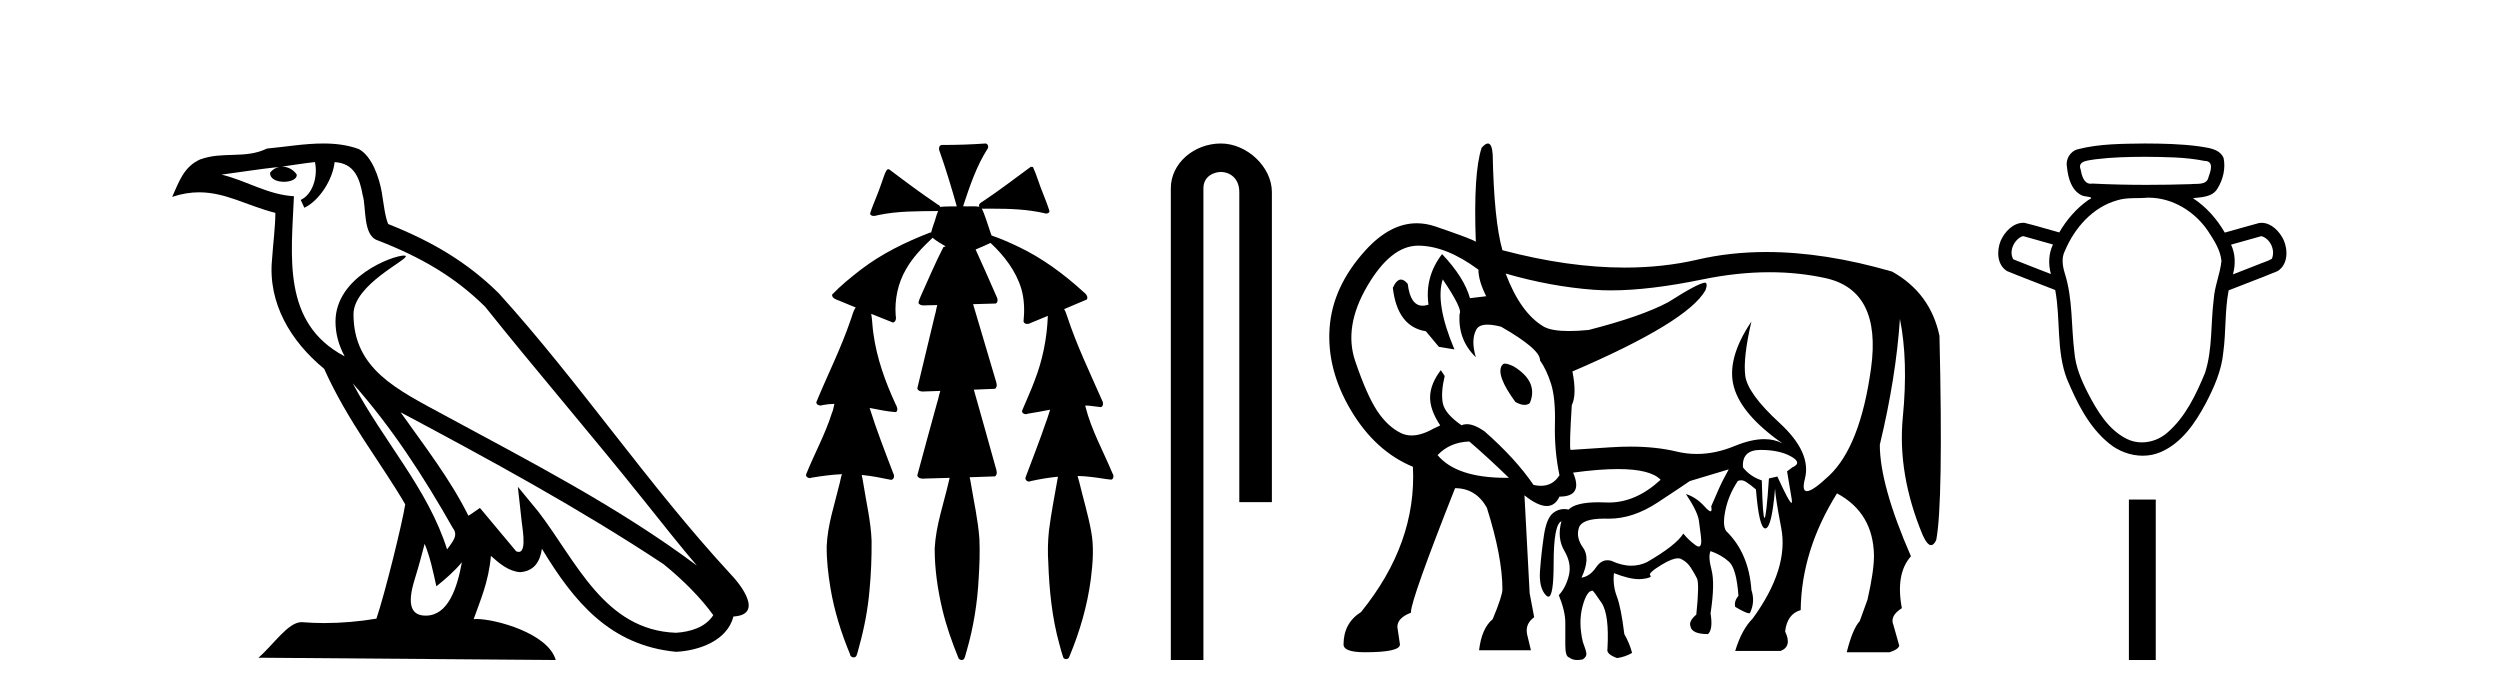 <?xml version='1.0' encoding='UTF-8' standalone='yes'?><svg xmlns='http://www.w3.org/2000/svg' xmlns:xlink='http://www.w3.org/1999/xlink' width='147.0' height='41.0' ><path d='M 20.74 22.54 L 20.74 22.54 C 23.034 25.118 24.933 28.06 26.626 31.048 C 26.982 31.486 26.582 31.888 26.288 32.305 C 25.173 28.763 22.605 26.03 20.74 22.54 ZM 18.519 9.529 C 18.71 10.422 18.358 11.451 17.681 11.755 L 17.897 12.217 C 18.743 11.815 19.555 10.612 19.676 9.532 C 20.831 9.601 21.147 10.47 21.327 11.479 C 21.544 12.168 21.324 13.841 22.198 14.13 C 24.778 15.129 26.75 16.285 28.521 18.031 C 31.576 21.852 34.768 25.552 37.823 29.376 C 39.01 30.865 40.095 32.228 40.977 33.257 C 36.337 29.789 31.154 27.136 26.068 24.38 C 23.365 22.911 20.786 21.71 20.786 18.477 C 20.786 16.738 23.991 15.281 23.859 15.055 C 23.847 15.035 23.81 15.026 23.752 15.026 C 23.094 15.026 19.727 16.274 19.727 18.907 C 19.727 19.637 19.922 20.313 20.262 20.944 C 20.256 20.944 20.251 20.943 20.246 20.943 C 16.553 18.986 17.14 15.028 17.283 11.538 C 15.748 11.453 14.484 10.616 13.027 10.267 C 14.157 10.121 15.284 9.933 16.417 9.816 L 16.417 9.816 C 16.204 9.858 16.01 9.982 15.881 10.154 C 15.862 10.526 16.283 10.69 16.693 10.69 C 17.093 10.69 17.484 10.534 17.446 10.264 C 17.265 9.982 16.935 9.799 16.597 9.799 C 16.587 9.799 16.578 9.799 16.568 9.799 C 17.131 9.719 17.882 9.599 18.519 9.529 ZM 24.969 31.976 C 25.3 32.78 25.471 33.632 25.659 34.476 C 26.197 34.04 26.718 33.593 27.16 33.06 L 27.16 33.06 C 26.872 34.623 26.335 36.199 25.034 36.199 C 24.246 36.199 23.881 35.667 24.387 34.054 C 24.625 33.293 24.814 32.566 24.969 31.976 ZM 23.555 24.242 L 23.555 24.242 C 28.821 27.047 34.035 29.879 39.015 33.171 C 40.188 34.122 41.233 35.181 41.941 36.172 C 41.472 36.901 40.578 37.152 39.752 37.207 C 35.537 37.06 33.887 32.996 31.66 30.093 L 30.449 28.622 L 30.658 30.507 C 30.672 30.846 31.02 32.452 30.502 32.452 C 30.458 32.452 30.407 32.44 30.35 32.415 L 28.219 29.865 C 27.992 30.015 27.777 30.186 27.542 30.325 C 26.485 28.187 24.938 26.196 23.555 24.242 ZM 19.011 8.437 C 17.904 8.437 16.77 8.636 15.695 8.736 C 14.413 9.361 13.114 8.884 11.77 9.373 C 10.798 9.809 10.526 10.693 10.124 11.576 C 10.697 11.386 11.217 11.308 11.708 11.308 C 13.275 11.308 14.536 12.097 16.192 12.518 C 16.189 13.349 16.059 14.292 15.997 15.242 C 15.74 17.816 17.097 20.076 19.059 21.685 C 20.464 24.814 22.408 27.214 23.827 29.655 C 23.658 30.752 22.637 34.89 22.134 36.376 C 21.149 36.542 20.096 36.636 19.062 36.636 C 18.644 36.636 18.23 36.62 17.824 36.588 C 17.792 36.584 17.761 36.582 17.729 36.582 C 16.931 36.582 16.054 37.945 15.194 38.673 L 32.678 38.809 C 32.232 37.233 29.125 36.397 28.021 36.397 C 27.958 36.397 27.901 36.399 27.852 36.405 C 28.241 35.29 28.727 34.243 28.866 32.686 C 29.354 33.123 29.901 33.595 30.584 33.644 C 31.419 33.582 31.758 33.011 31.864 32.267 C 33.756 35.396 35.871 37.951 39.752 38.327 C 41.093 38.261 42.764 37.675 43.126 36.25 C 44.905 36.149 43.6 34.416 42.94 33.737 C 38.1 28.498 34.104 22.517 29.322 17.238 C 27.48 15.421 25.4 14.192 22.824 13.173 C 22.632 12.702 22.569 12.032 22.445 11.295 C 22.309 10.491 21.879 9.174 21.095 8.765 C 20.427 8.519 19.724 8.437 19.011 8.437 Z' style='fill:#000000;stroke:none' /><path d='M 57.938 8.437 C 57.928 8.437 57.917 8.438 57.907 8.44 C 57.106 8.495 56.303 8.523 55.5 8.523 C 55.461 8.523 55.422 8.523 55.382 8.523 C 55.201 8.534 55.186 8.764 55.248 8.893 C 55.626 9.961 55.952 11.044 56.259 12.134 C 56.256 12.134 56.253 12.134 56.25 12.134 C 56.241 12.134 56.233 12.134 56.225 12.134 C 56.222 12.134 56.219 12.134 56.215 12.134 C 55.913 12.139 55.605 12.133 55.306 12.163 C 55.301 12.17 55.296 12.178 55.291 12.186 C 55.273 12.117 55.226 12.055 55.155 12.038 C 54.176 11.379 53.229 10.673 52.288 9.961 C 52.264 9.958 52.24 9.95 52.216 9.95 C 52.211 9.95 52.205 9.95 52.2 9.951 C 52.106 10.009 52.072 10.14 52.02 10.236 C 51.855 10.68 51.717 11.134 51.533 11.572 C 51.403 11.903 51.257 12.233 51.158 12.574 C 51.202 12.669 51.285 12.698 51.376 12.698 C 51.462 12.698 51.556 12.671 51.63 12.649 C 52.79 12.401 53.983 12.423 55.162 12.408 L 55.162 12.408 C 55.045 12.665 54.995 12.955 54.888 13.217 C 54.841 13.367 54.784 13.519 54.751 13.673 C 54.741 13.672 54.731 13.671 54.722 13.671 C 54.71 13.671 54.698 13.672 54.686 13.675 C 53.247 14.233 51.84 14.916 50.611 15.859 C 50.023 16.314 49.44 16.786 48.926 17.323 C 48.915 17.539 49.159 17.608 49.321 17.67 C 49.652 17.807 49.984 17.944 50.315 18.081 C 50.147 18.311 50.104 18.611 49.997 18.873 C 49.439 20.508 48.655 22.052 48 23.648 C 48.003 23.779 48.124 23.844 48.244 23.844 C 48.288 23.844 48.331 23.835 48.368 23.818 C 48.599 23.774 48.831 23.752 49.063 23.747 L 49.063 23.747 C 49.015 23.928 48.996 24.12 48.915 24.289 C 48.523 25.538 47.882 26.686 47.398 27.897 C 47.375 28.029 47.498 28.111 47.617 28.111 C 47.652 28.111 47.687 28.104 47.717 28.088 C 48.309 27.991 48.908 27.906 49.508 27.882 L 49.508 27.882 C 49.44 28.049 49.426 28.235 49.375 28.408 C 49.084 29.634 48.661 30.844 48.61 32.113 C 48.599 32.938 48.698 33.762 48.83 34.575 C 49.055 35.913 49.46 37.217 49.982 38.468 C 49.987 38.583 50.092 38.655 50.194 38.655 C 50.258 38.655 50.32 38.627 50.357 38.563 C 50.433 38.395 50.457 38.206 50.514 38.029 C 50.815 36.946 51.03 35.837 51.126 34.716 C 51.219 33.749 51.257 32.776 51.25 31.804 C 51.21 30.667 50.939 29.557 50.764 28.436 C 50.734 28.267 50.712 28.093 50.668 27.927 L 50.668 27.927 C 51.246 27.982 51.815 28.095 52.383 28.213 C 52.385 28.213 52.386 28.213 52.388 28.213 C 52.57 28.213 52.61 27.971 52.528 27.843 C 52.041 26.567 51.543 25.291 51.134 23.989 L 51.134 23.989 C 51.153 23.992 51.173 23.995 51.193 23.999 C 51.688 24.089 52.184 24.204 52.685 24.233 C 52.842 24.103 52.729 23.89 52.653 23.748 C 52.049 22.438 51.554 21.063 51.358 19.628 C 51.294 19.239 51.296 18.84 51.228 18.454 L 51.228 18.454 C 51.654 18.627 52.08 18.8 52.508 18.967 C 52.694 18.922 52.703 18.693 52.666 18.541 C 52.6 17.609 52.796 16.653 53.267 15.843 C 53.667 15.127 54.247 14.54 54.837 13.981 C 55.072 14.181 55.344 14.33 55.608 14.49 C 55.564 14.501 55.519 14.512 55.475 14.525 C 54.989 15.465 54.58 16.442 54.144 17.405 C 54.088 17.539 54.023 17.676 54.004 17.818 C 54.076 17.937 54.198 17.959 54.325 17.959 C 54.404 17.959 54.486 17.95 54.559 17.95 C 54.563 17.95 54.567 17.95 54.571 17.95 C 54.751 17.946 54.932 17.942 55.113 17.938 L 55.113 17.938 C 55.052 18.125 55.035 18.334 54.974 18.519 C 54.626 19.958 54.281 21.397 53.937 22.837 C 53.979 22.99 54.132 23.022 54.276 23.022 C 54.319 23.022 54.361 23.019 54.399 23.016 C 54.697 23.005 54.994 22.995 55.292 22.985 L 55.292 22.985 C 55.21 23.22 55.173 23.475 55.093 23.71 C 54.707 25.125 54.314 26.539 53.936 27.954 C 53.978 28.112 54.135 28.145 54.283 28.145 C 54.329 28.145 54.374 28.142 54.414 28.138 C 54.889 28.125 55.363 28.111 55.838 28.098 L 55.838 28.098 C 55.814 28.176 55.797 28.258 55.784 28.33 C 55.486 29.629 55.029 30.902 54.96 32.243 C 54.955 33.458 55.135 34.667 55.413 35.848 C 55.642 36.801 55.966 37.729 56.335 38.636 C 56.35 38.74 56.449 38.809 56.545 38.809 C 56.601 38.809 56.656 38.786 56.692 38.732 C 56.771 38.591 56.785 38.422 56.841 38.27 C 57.243 36.877 57.474 35.438 57.547 33.99 C 57.596 33.219 57.623 32.445 57.588 31.674 C 57.508 30.566 57.258 29.482 57.081 28.388 C 57.06 28.28 57.044 28.169 57.015 28.062 C 57.513 28.046 58.011 28.031 58.508 28.011 C 58.685 27.874 58.587 27.635 58.537 27.46 C 58.114 25.943 57.694 24.425 57.261 22.912 C 57.677 22.896 58.093 22.881 58.509 22.861 C 58.683 22.724 58.585 22.487 58.532 22.314 C 58.094 20.837 57.656 19.361 57.218 17.885 C 57.665 17.873 58.112 17.862 58.557 17.847 C 58.726 17.735 58.644 17.508 58.565 17.366 C 58.168 16.466 57.776 15.563 57.365 14.669 C 57.662 14.547 57.956 14.421 58.244 14.284 C 59.039 15.028 59.733 15.922 60.052 16.975 C 60.236 17.601 60.248 18.264 60.184 18.909 C 60.219 19.01 60.305 19.047 60.398 19.047 C 60.478 19.047 60.563 19.02 60.625 18.981 C 60.957 18.844 61.289 18.707 61.621 18.57 L 61.621 18.57 C 61.619 18.573 61.616 18.575 61.613 18.578 C 61.564 19.882 61.306 21.178 60.831 22.394 C 60.612 22.99 60.337 23.563 60.098 24.15 C 60.084 24.278 60.203 24.354 60.319 24.354 C 60.359 24.354 60.399 24.345 60.433 24.325 C 60.873 24.261 61.31 24.173 61.748 24.09 L 61.748 24.09 C 61.66 24.332 61.6 24.586 61.502 24.825 C 61.129 25.919 60.706 26.995 60.3 28.076 C 60.269 28.204 60.385 28.316 60.504 28.316 C 60.536 28.316 60.568 28.308 60.597 28.291 C 61.127 28.172 61.667 28.082 62.209 28.03 L 62.209 28.03 C 62.196 28.081 62.187 28.133 62.181 28.179 C 62.003 29.184 61.806 30.186 61.679 31.199 C 61.611 31.831 61.599 32.468 61.64 33.102 C 61.697 34.706 61.858 36.316 62.288 37.866 C 62.36 38.13 62.43 38.397 62.516 38.656 C 62.549 38.723 62.618 38.755 62.687 38.755 C 62.771 38.755 62.855 38.707 62.875 38.617 C 63.494 37.143 63.943 35.592 64.147 34.004 C 64.26 33.083 64.333 32.141 64.157 31.223 C 63.978 30.247 63.689 29.295 63.457 28.331 C 63.419 28.22 63.4 28.098 63.362 27.987 L 63.362 27.987 C 63.639 27.994 63.916 28.012 64.192 28.048 C 64.577 28.089 64.958 28.169 65.344 28.204 C 65.507 28.157 65.493 27.943 65.413 27.83 C 64.873 26.531 64.173 25.29 63.827 23.92 C 63.823 23.897 63.816 23.872 63.81 23.847 L 63.81 23.847 C 63.875 23.848 63.939 23.849 64.004 23.852 C 64.25 23.87 64.494 23.92 64.738 23.94 C 64.91 23.864 64.869 23.638 64.787 23.508 C 64.072 21.881 63.297 20.275 62.743 18.583 C 62.692 18.451 62.655 18.303 62.578 18.186 C 62.574 18.183 62.569 18.181 62.565 18.178 C 63.013 17.991 63.46 17.804 63.904 17.611 C 64.009 17.433 63.833 17.261 63.701 17.159 C 62.562 16.121 61.309 15.193 59.916 14.524 C 59.39 14.273 58.856 14.034 58.305 13.848 C 58.265 13.725 58.207 13.604 58.177 13.483 C 58.035 13.075 57.916 12.654 57.735 12.263 L 57.735 12.263 C 57.772 12.271 57.813 12.273 57.853 12.273 C 57.899 12.273 57.945 12.27 57.989 12.27 C 58.003 12.27 58.017 12.27 58.031 12.271 C 58.131 12.271 58.231 12.27 58.331 12.27 C 59.364 12.27 60.403 12.304 61.413 12.536 C 61.443 12.549 61.479 12.556 61.517 12.556 C 61.619 12.556 61.726 12.505 61.705 12.391 C 61.509 11.775 61.232 11.189 61.031 10.574 C 60.942 10.323 60.853 10.067 60.742 9.827 C 60.709 9.814 60.677 9.808 60.643 9.808 C 60.631 9.808 60.619 9.808 60.607 9.81 C 59.66 10.502 58.73 11.223 57.749 11.869 C 57.646 11.923 57.513 12.027 57.586 12.157 C 57.587 12.157 57.587 12.158 57.587 12.158 C 57.47 12.136 57.351 12.131 57.232 12.131 C 57.112 12.131 56.992 12.136 56.872 12.136 C 56.828 12.136 56.784 12.135 56.74 12.133 C 56.733 12.133 56.726 12.133 56.719 12.133 C 56.7 12.133 56.681 12.133 56.662 12.133 C 56.655 12.133 56.648 12.133 56.641 12.133 C 56.647 12.113 56.65 12.091 56.649 12.068 C 57.031 10.926 57.414 9.768 58.069 8.747 C 58.148 8.643 58.09 8.462 57.965 8.439 C 57.956 8.438 57.947 8.437 57.938 8.437 Z' style='fill:#000000;stroke:none' /><path d='M 71.789 8.437 C 70.22 8.437 68.844 9.591 68.844 11.072 L 68.844 38.809 L 70.761 38.809 L 70.761 11.072 C 70.761 10.346 71.4 10.111 71.801 10.111 C 72.222 10.111 72.871 10.406 72.871 11.296 L 72.871 29.526 L 74.787 29.526 L 74.787 11.296 C 74.787 9.813 73.318 8.437 71.789 8.437 Z' style='fill:#000000;stroke:none' /><path d='M 88.491 21.381 Q 88.373 21.381 88.342 21.461 L 88.303 21.499 Q 87.96 22.071 89.104 23.634 Q 89.409 23.808 89.639 23.808 Q 89.812 23.808 89.943 23.71 L 89.981 23.634 Q 90.439 22.414 88.99 21.537 Q 88.656 21.381 88.491 21.381 ZM 86.397 25.96 Q 87.465 26.875 88.723 28.095 Q 88.64 28.096 88.559 28.096 Q 85.642 28.096 84.529 26.76 Q 85.253 25.998 86.397 25.96 ZM 83.385 14.445 Q 85.024 14.445 86.931 15.856 Q 86.931 16.504 87.388 17.419 L 86.435 17.533 Q 86.092 16.313 84.795 14.94 Q 83.766 16.275 83.995 17.915 Q 83.809 17.976 83.651 17.976 Q 82.931 17.976 82.775 16.694 Q 82.566 16.438 82.378 16.438 Q 82.118 16.438 81.898 16.923 Q 82.165 19.211 83.842 19.478 L 84.605 20.393 L 85.52 20.545 Q 84.376 17.838 84.834 16.427 L 84.834 16.427 Q 86.016 18.181 85.825 18.448 Q 85.711 19.973 86.778 21.003 Q 86.473 19.973 86.816 19.363 Q 86.976 19.089 87.466 19.089 Q 87.792 19.089 88.265 19.211 Q 90.591 20.545 90.553 21.194 Q 90.934 21.727 91.201 22.566 Q 91.468 23.405 91.43 24.949 Q 91.392 26.494 91.697 27.943 Q 91.311 28.565 90.603 28.565 Q 90.4 28.565 90.172 28.514 Q 89.104 26.951 87.274 25.35 Q 86.675 24.941 86.251 24.941 Q 86.081 24.941 85.939 25.007 Q 84.948 24.32 84.834 23.691 Q 84.719 23.062 84.948 22.109 L 84.719 21.766 Q 84.109 22.566 84.09 23.329 Q 84.071 24.091 84.681 25.007 Q 84.719 25.007 84.3 25.197 Q 83.58 25.605 83.003 25.605 Q 82.664 25.605 82.374 25.464 Q 81.593 25.083 80.983 24.168 Q 80.373 23.253 79.686 21.232 Q 79 19.211 80.392 16.828 Q 81.783 14.445 83.385 14.445 ZM 104.049 16.007 Q 105.754 16.007 107.33 16.351 Q 110.647 17.076 110.018 21.651 Q 109.389 26.227 107.559 27.962 Q 106.59 28.879 106.246 28.879 Q 105.94 28.879 106.129 28.152 Q 106.529 26.608 104.642 24.873 Q 102.754 23.138 102.621 22.09 Q 102.487 21.041 102.983 18.906 L 102.983 18.906 Q 101.496 21.117 101.954 22.757 Q 102.411 24.396 104.813 26.074 Q 104.342 25.822 103.738 25.822 Q 102.972 25.822 101.992 26.227 Q 100.862 26.693 99.772 26.693 Q 99.17 26.693 98.579 26.551 Q 97.378 26.261 95.867 26.261 Q 95.292 26.261 94.671 26.303 Q 92.421 26.455 92.345 26.455 Q 92.269 26.227 92.421 23.825 Q 92.726 23.214 92.459 21.842 Q 99.208 18.944 100.276 17.076 Q 100.428 16.694 100.276 16.618 Q 99.895 16.618 98.103 17.762 Q 96.539 18.601 93.413 19.402 Q 92.765 19.465 92.256 19.465 Q 91.239 19.465 90.782 19.211 Q 89.409 18.41 88.532 16.084 L 88.532 16.084 Q 91.163 16.847 93.699 17.038 Q 94.186 17.074 94.724 17.074 Q 96.982 17.074 100.123 16.427 Q 102.165 16.007 104.049 16.007 ZM 103.517 26.455 Q 104.623 26.455 105.309 26.837 Q 105.995 27.218 105.385 27.485 L 105.08 27.714 Q 105.195 28.438 105.347 29.315 Q 105.391 29.567 105.34 29.567 Q 105.215 29.567 104.508 28.019 L 104.013 28.133 Q 103.858 30.45 103.753 30.45 Q 103.65 30.45 103.593 28.248 Q 102.907 28.019 102.487 27.485 Q 102.411 26.455 103.517 26.455 ZM 101.649 27.599 Q 101.572 27.752 101.363 28.133 Q 101.153 28.514 100.619 29.773 Q 100.677 30.064 100.578 30.064 Q 100.481 30.064 100.238 29.792 Q 99.742 29.239 99.132 29.048 L 99.132 29.048 Q 99.818 30.078 99.895 30.612 Q 99.971 31.145 100.009 31.489 Q 100.094 32.139 99.885 32.139 Q 99.812 32.139 99.704 32.06 Q 99.285 31.755 98.98 31.374 Q 98.56 32.06 96.844 33.052 Q 96.404 33.263 95.924 33.263 Q 95.363 33.263 94.747 32.976 Q 94.629 32.942 94.518 32.942 Q 94.133 32.942 93.851 33.357 Q 93.489 33.891 92.993 33.967 Q 93.527 32.823 93.089 32.213 Q 92.65 31.603 92.841 31.031 Q 93.019 30.495 94.321 30.495 Q 94.408 30.495 94.499 30.497 Q 94.554 30.499 94.608 30.499 Q 96.023 30.499 97.473 29.544 Q 98.98 28.553 99.361 28.286 L 100.123 28.057 L 101.649 27.599 ZM 87.489 8.437 Q 87.342 8.437 87.121 8.687 Q 86.626 10.174 86.778 14.216 Q 86.588 14.063 84.414 13.32 Q 83.853 13.128 83.307 13.128 Q 81.739 13.128 80.296 14.712 Q 78.352 16.847 78.18 19.287 Q 78.008 21.727 79.438 24.13 Q 80.868 26.532 83.08 27.447 Q 83.308 31.946 80.029 35.988 Q 79 36.636 79 37.894 Q 79 38.352 80.258 38.352 Q 82.317 38.352 82.317 37.894 L 82.165 36.865 Q 82.165 36.331 82.965 36.026 L 82.965 35.988 Q 82.965 35.263 85.558 28.705 Q 86.778 28.705 87.426 29.849 Q 88.342 32.747 88.342 34.653 Q 88.342 35.035 87.77 36.407 Q 87.121 36.941 86.969 38.237 L 90.019 38.237 L 89.79 37.284 Q 89.676 36.674 90.21 36.293 L 89.943 34.882 L 89.638 29.125 L 89.638 29.125 Q 90.425 29.754 90.948 29.754 Q 91.439 29.754 91.697 29.201 Q 93.108 29.201 92.498 27.79 Q 94.032 27.581 95.133 27.581 Q 97.041 27.581 97.645 28.209 Q 96.198 29.548 94.597 29.548 Q 94.51 29.548 94.423 29.544 Q 94.197 29.534 93.992 29.534 Q 92.66 29.534 92.231 29.963 Q 92.096 29.932 91.967 29.932 Q 91.626 29.932 91.335 30.154 Q 90.934 30.459 90.782 31.489 Q 90.629 32.518 90.553 33.547 Q 90.477 34.577 90.915 35.015 Q 90.985 35.085 91.043 35.085 Q 91.354 35.085 91.354 33.128 Q 91.354 30.84 91.811 30.65 L 91.811 30.65 Q 91.544 31.641 91.983 32.385 Q 92.421 33.128 92.25 33.833 Q 92.078 34.539 91.659 34.996 Q 92.04 35.95 92.04 36.598 Q 92.04 37.246 92.04 37.932 Q 92.04 38.619 92.269 38.657 Q 92.447 38.809 92.743 38.809 Q 92.892 38.809 93.07 38.771 Q 93.298 38.619 93.279 38.428 Q 93.26 38.237 93.07 37.742 Q 92.803 36.598 93.05 35.664 Q 93.298 34.73 93.641 34.73 Q 93.718 34.768 94.175 35.454 Q 94.633 36.14 94.518 38.161 Q 94.442 38.466 95.09 38.695 Q 95.586 38.619 95.967 38.39 Q 95.815 37.818 95.51 37.284 Q 95.319 35.721 95.071 35.073 Q 94.823 34.424 94.9 33.7 L 94.9 33.7 Q 95.803 34.055 96.379 34.055 Q 96.484 34.055 96.577 34.043 Q 97.187 33.967 97.035 33.833 Q 96.882 33.7 97.74 33.185 Q 98.334 32.829 98.663 32.829 Q 98.809 32.829 98.903 32.899 Q 99.208 33.052 99.418 33.376 Q 99.628 33.7 99.78 34.005 Q 99.933 34.31 99.742 36.14 Q 99.285 36.522 99.399 36.827 Q 99.475 37.284 100.428 37.284 Q 100.734 37.017 100.581 36.064 Q 100.848 34.31 100.638 33.509 Q 100.428 32.709 100.581 32.404 L 100.581 32.404 Q 101.229 32.632 101.668 33.033 Q 102.106 33.433 102.221 35.035 Q 101.954 35.34 102.03 35.683 Q 102.671 36.062 102.845 36.062 Q 102.898 36.062 102.907 36.026 Q 103.212 35.378 102.983 34.691 Q 102.831 32.518 101.496 31.222 Q 101.267 30.878 101.458 29.982 Q 101.649 29.086 102.182 28.286 Q 102.274 28.24 102.372 28.24 Q 102.518 28.24 102.678 28.343 Q 102.945 28.514 103.25 28.781 Q 103.435 31.071 103.798 31.071 Q 103.81 31.071 103.822 31.069 Q 104.183 30.997 104.373 28.732 L 104.373 28.732 Q 104.401 29.3 104.737 31.05 Q 105.195 33.433 103.059 36.369 Q 102.411 37.017 102.03 38.276 L 104.699 38.276 Q 105.385 38.009 104.966 37.132 Q 105.08 36.102 105.881 35.873 Q 105.919 32.365 108.016 29.01 Q 110.151 30.154 110.19 32.671 Q 110.19 33.586 109.808 35.263 L 109.351 36.522 Q 108.931 36.979 108.588 38.352 L 111.105 38.352 Q 111.6 38.199 111.677 37.97 L 111.333 36.75 Q 111.105 36.217 111.829 35.759 Q 111.448 33.738 112.363 32.709 Q 110.533 28.514 110.533 26.15 Q 111.486 22.185 111.715 18.753 Q 112.21 21.194 111.886 24.53 Q 111.562 27.866 113.049 31.45 Q 113.318 32.055 113.547 32.055 Q 113.708 32.055 113.85 31.755 Q 114.269 29.582 114.041 19.745 Q 113.507 17.228 111.257 15.97 Q 107.285 14.818 103.864 14.818 Q 101.735 14.818 99.818 15.265 Q 97.801 15.734 95.54 15.734 Q 92.205 15.734 88.342 14.712 Q 87.846 12.958 87.77 9.069 Q 87.723 8.437 87.489 8.437 Z' style='fill:#000000;stroke:none' /><path d='M 126.128 9.22 C 127.297 9.234 128.478 9.229 129.628 9.462 C 129.629 9.462 129.629 9.462 129.63 9.462 C 130.199 9.462 129.987 10.071 129.862 10.412 C 129.756 10.913 129.184 10.782 128.806 10.828 C 127.946 10.855 127.085 10.87 126.224 10.87 C 125.158 10.87 124.093 10.847 123.029 10.794 C 122.994 10.8 122.961 10.803 122.929 10.803 C 122.526 10.803 122.404 10.31 122.343 9.972 C 122.13 9.421 122.859 9.439 123.22 9.365 C 124.184 9.244 125.158 9.223 126.128 9.22 ZM 118.969 13.885 C 119.551 14.049 120.132 14.212 120.714 14.376 C 120.455 14.917 120.434 15.542 120.594 16.115 C 119.858 15.825 119.117 15.546 118.384 15.249 C 118.11 14.789 118.41 14.129 118.873 13.909 L 118.969 13.885 ZM 132.969 13.885 C 133.496 14.03 133.806 14.722 133.584 15.218 C 133.315 15.377 132.996 15.456 132.708 15.583 C 132.237 15.767 131.767 15.95 131.296 16.134 C 131.454 15.558 131.447 14.931 131.186 14.386 C 131.78 14.219 132.375 14.052 132.969 13.885 ZM 126.342 11.623 C 127.741 11.623 129.054 12.436 129.827 13.579 C 130.179 14.117 130.558 14.689 130.622 15.343 C 130.544 16.105 130.219 16.822 130.168 17.591 C 129.983 19.031 130.106 20.523 129.658 21.921 C 129.129 23.195 128.515 24.504 127.456 25.426 C 127.043 25.798 126.491 26.012 125.941 26.012 C 125.641 26.012 125.341 25.949 125.065 25.812 C 123.965 25.27 123.31 24.156 122.766 23.106 C 122.381 22.356 122.046 21.566 121.974 20.717 C 121.782 19.171 121.886 17.578 121.411 16.076 C 121.278 15.64 121.199 15.161 121.422 14.738 C 121.988 13.395 123.056 12.176 124.498 11.776 C 125.071 11.598 125.688 11.678 126.279 11.624 C 126.3 11.623 126.321 11.623 126.342 11.623 ZM 126.128 8.437 C 124.812 8.456 123.472 8.445 122.188 8.773 C 121.714 8.891 121.439 9.376 121.54 9.847 C 121.605 10.455 121.793 11.179 122.383 11.475 C 122.585 11.599 123.279 11.536 122.785 11.766 C 122.084 12.262 121.513 12.926 121.084 13.667 C 120.399 13.482 119.721 13.266 119.031 13.102 C 119.012 13.101 118.993 13.101 118.974 13.101 C 118.362 13.101 117.873 13.634 117.639 14.159 C 117.4 14.744 117.419 15.578 118.017 15.941 C 118.953 16.329 119.905 16.68 120.847 17.054 C 121.17 18.776 120.901 20.594 121.526 22.261 C 122.114 23.659 122.811 25.099 124.014 26.073 C 124.565 26.529 125.28 26.796 125.993 26.796 C 126.363 26.796 126.733 26.724 127.078 26.569 C 128.299 26.03 129.082 24.865 129.692 23.728 C 130.184 22.787 130.628 21.797 130.728 20.728 C 130.896 19.515 130.813 18.277 131.044 17.072 C 132.002 16.692 132.97 16.335 133.922 15.941 C 134.538 15.562 134.541 14.692 134.272 14.097 C 134.033 13.608 133.557 13.102 132.981 13.102 C 132.932 13.102 132.883 13.106 132.833 13.113 C 132.159 13.295 131.489 13.49 130.817 13.677 C 130.355 12.875 129.725 12.161 128.947 11.654 C 129.452 11.59 130.076 11.595 130.377 11.104 C 130.713 10.576 130.877 9.902 130.746 9.284 C 130.494 8.721 129.799 8.692 129.273 8.6 C 128.231 8.464 127.178 8.441 126.128 8.437 Z' style='fill:#000000;stroke:none' /><path d='M 125.179 29.374 L 125.179 38.809 L 126.758 38.809 L 126.758 29.374 Z' style='fill:#000000;stroke:none' /></svg>